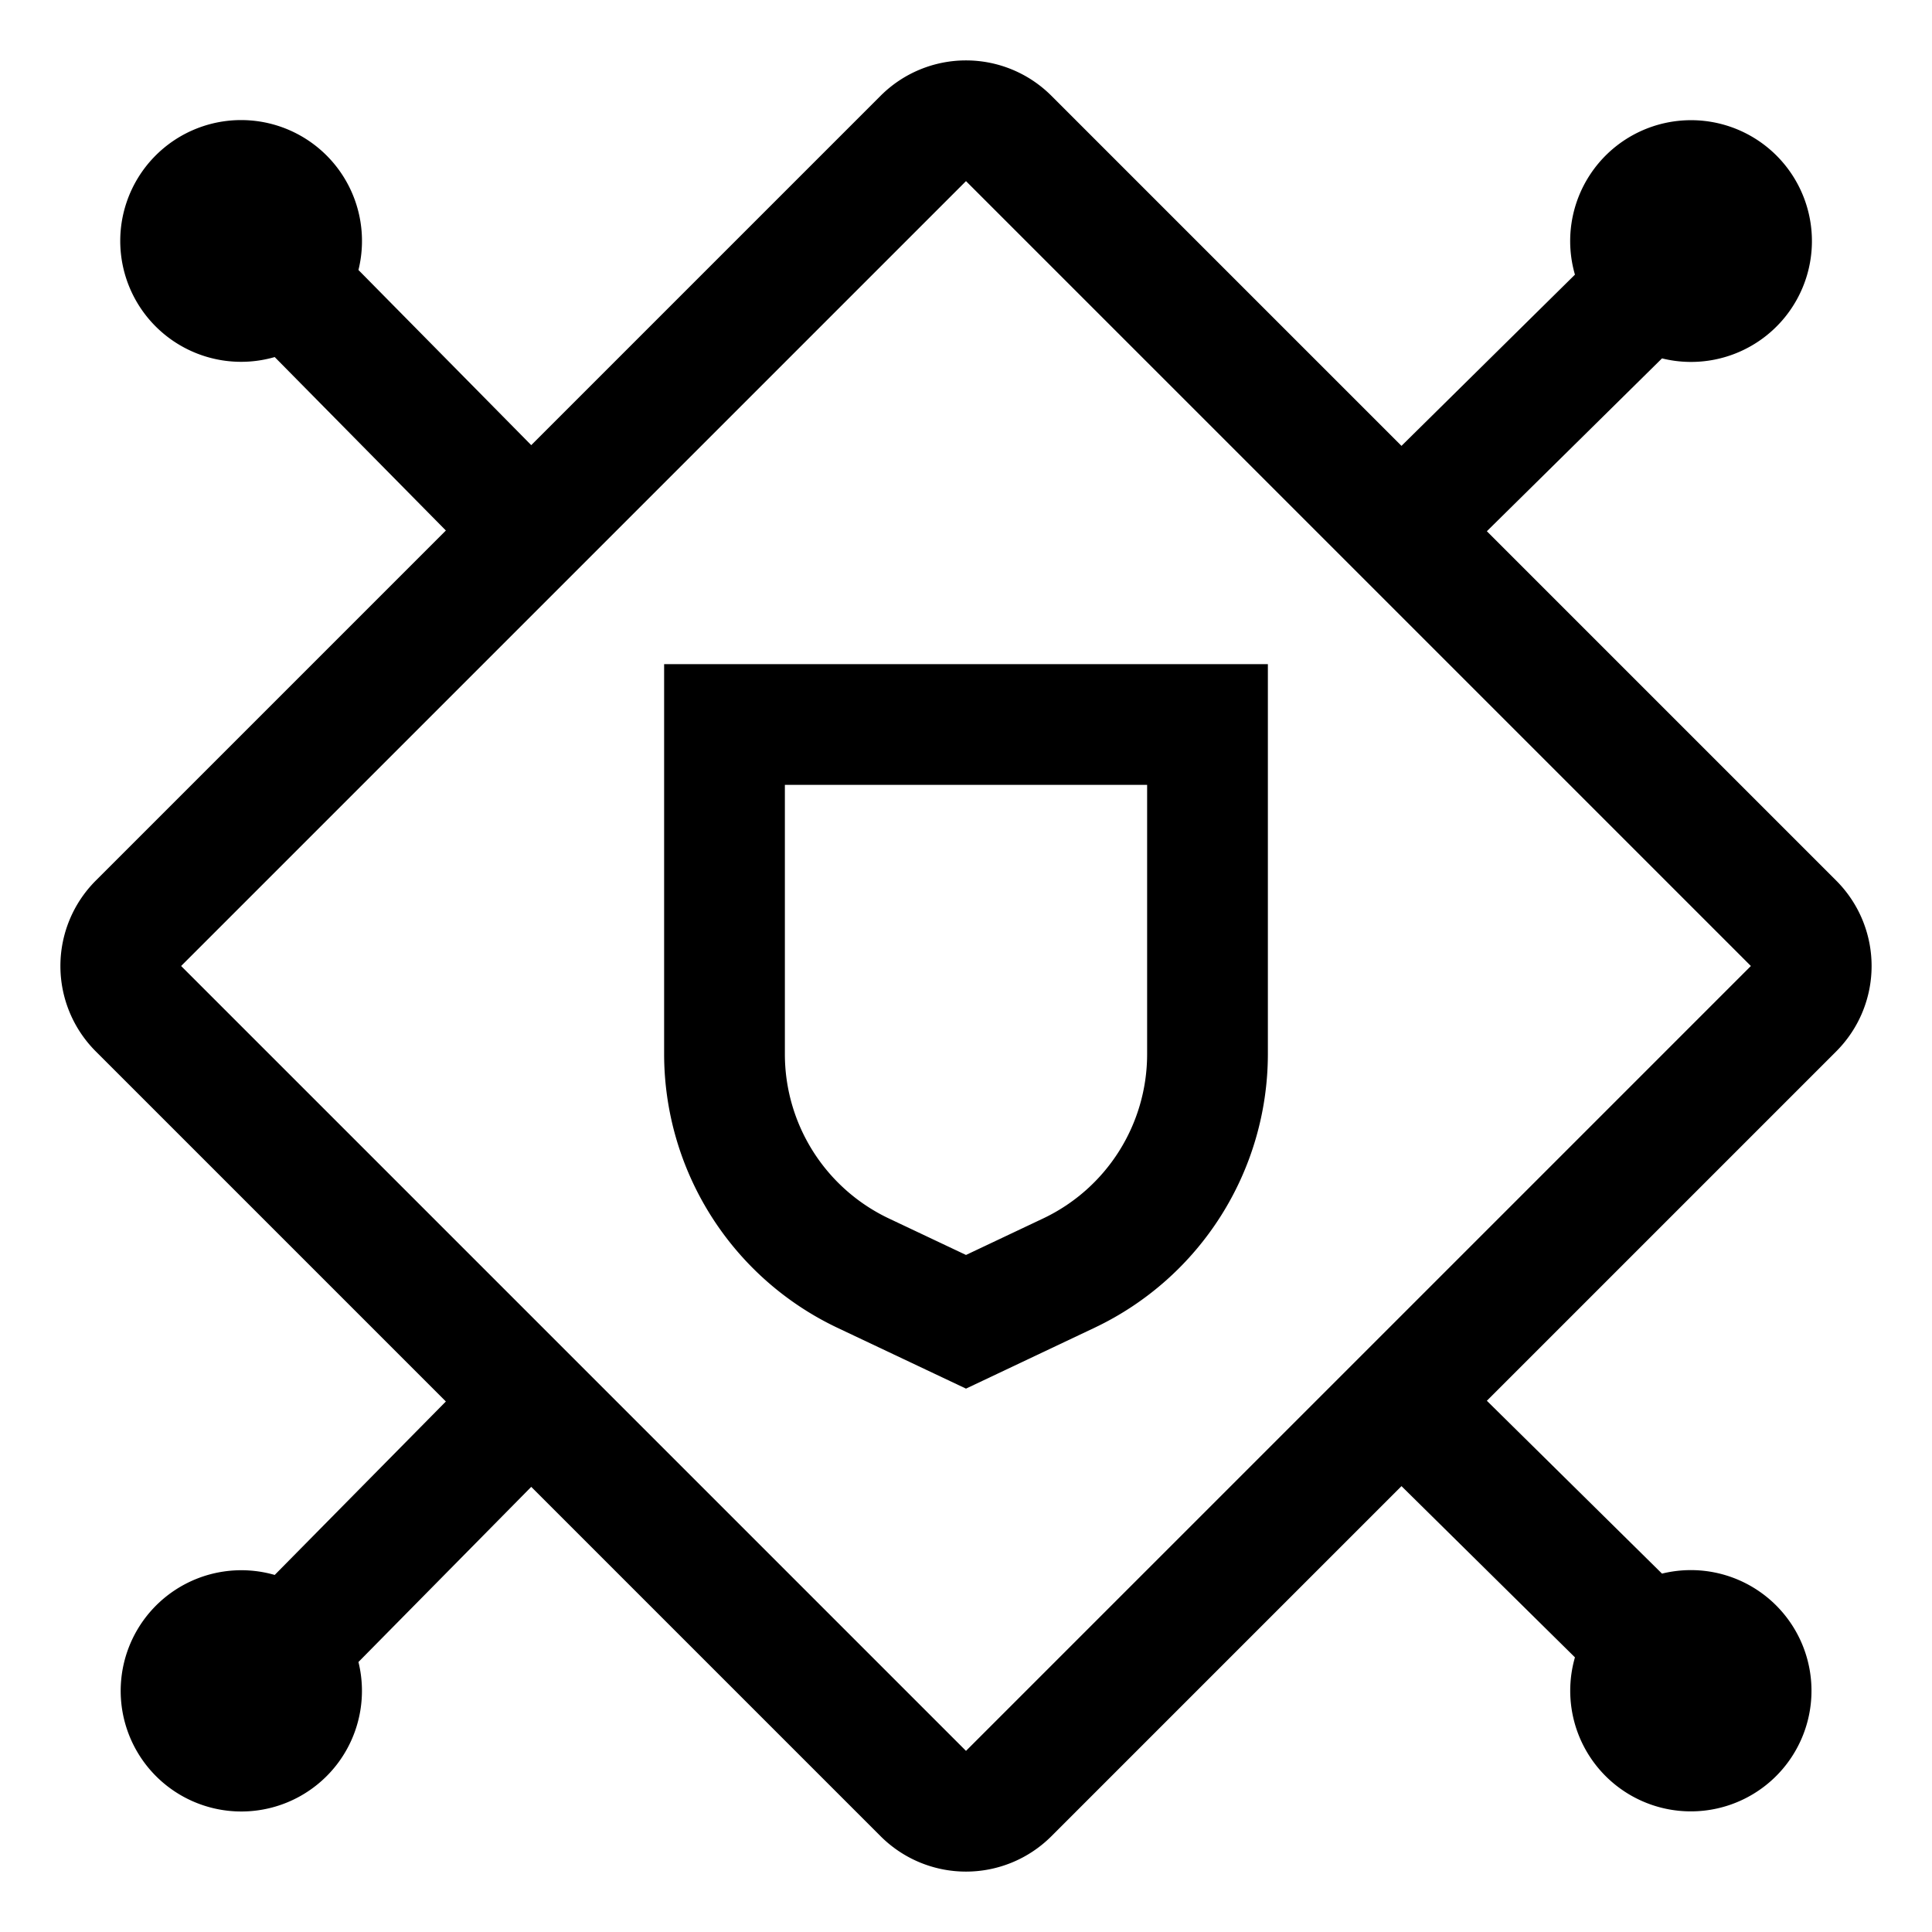 <svg xmlns="http://www.w3.org/2000/svg" viewBox="0 0 32 32" fill="currentColor"><defs></defs><path d="M11,11v6.468a5.022,5.022,0,0,0,2.861,4.52L16,23l2.139-1.013A5.022,5.022,0,0,0,21,17.468V11Zm8,6.468a3.012,3.012,0,0,1-1.717,2.711L16,20.786l-1.283-.607A3.012,3.012,0,0,1,13,17.468V13h6Z" transform="translate(0 0)"/><path d="M30.414,17.414a2,2,0,0,0,0-2.828L24.627,8.799l2.901-2.863a2.002,2.002,0,1,0-1.442-1.387L23.213,7.385,17.414,1.586a2,2,0,0,0-2.828,0L8.799,7.373,5.937,4.472A2.002,2.002,0,1,0,4.55,5.914l2.835,2.873L1.586,14.586a2,2,0,0,0,0,2.828l5.799,5.799L4.55,26.086a1.998,1.998,0,1,0,1.387,1.442l2.862-2.901,5.787,5.787a2,2,0,0,0,2.828,0l5.799-5.799,2.873,2.836a1.998,1.998,0,1,0,1.442-1.387l-2.901-2.863ZM16,29,3,16,16,3,29,16Z" transform="translate(0 0)"/><rect id="_Transparent_Rectangle_" data-name="&lt;Transparent Rectangle&gt;" class="cls-1" width="32" height="32" style="fill: none"/></svg>